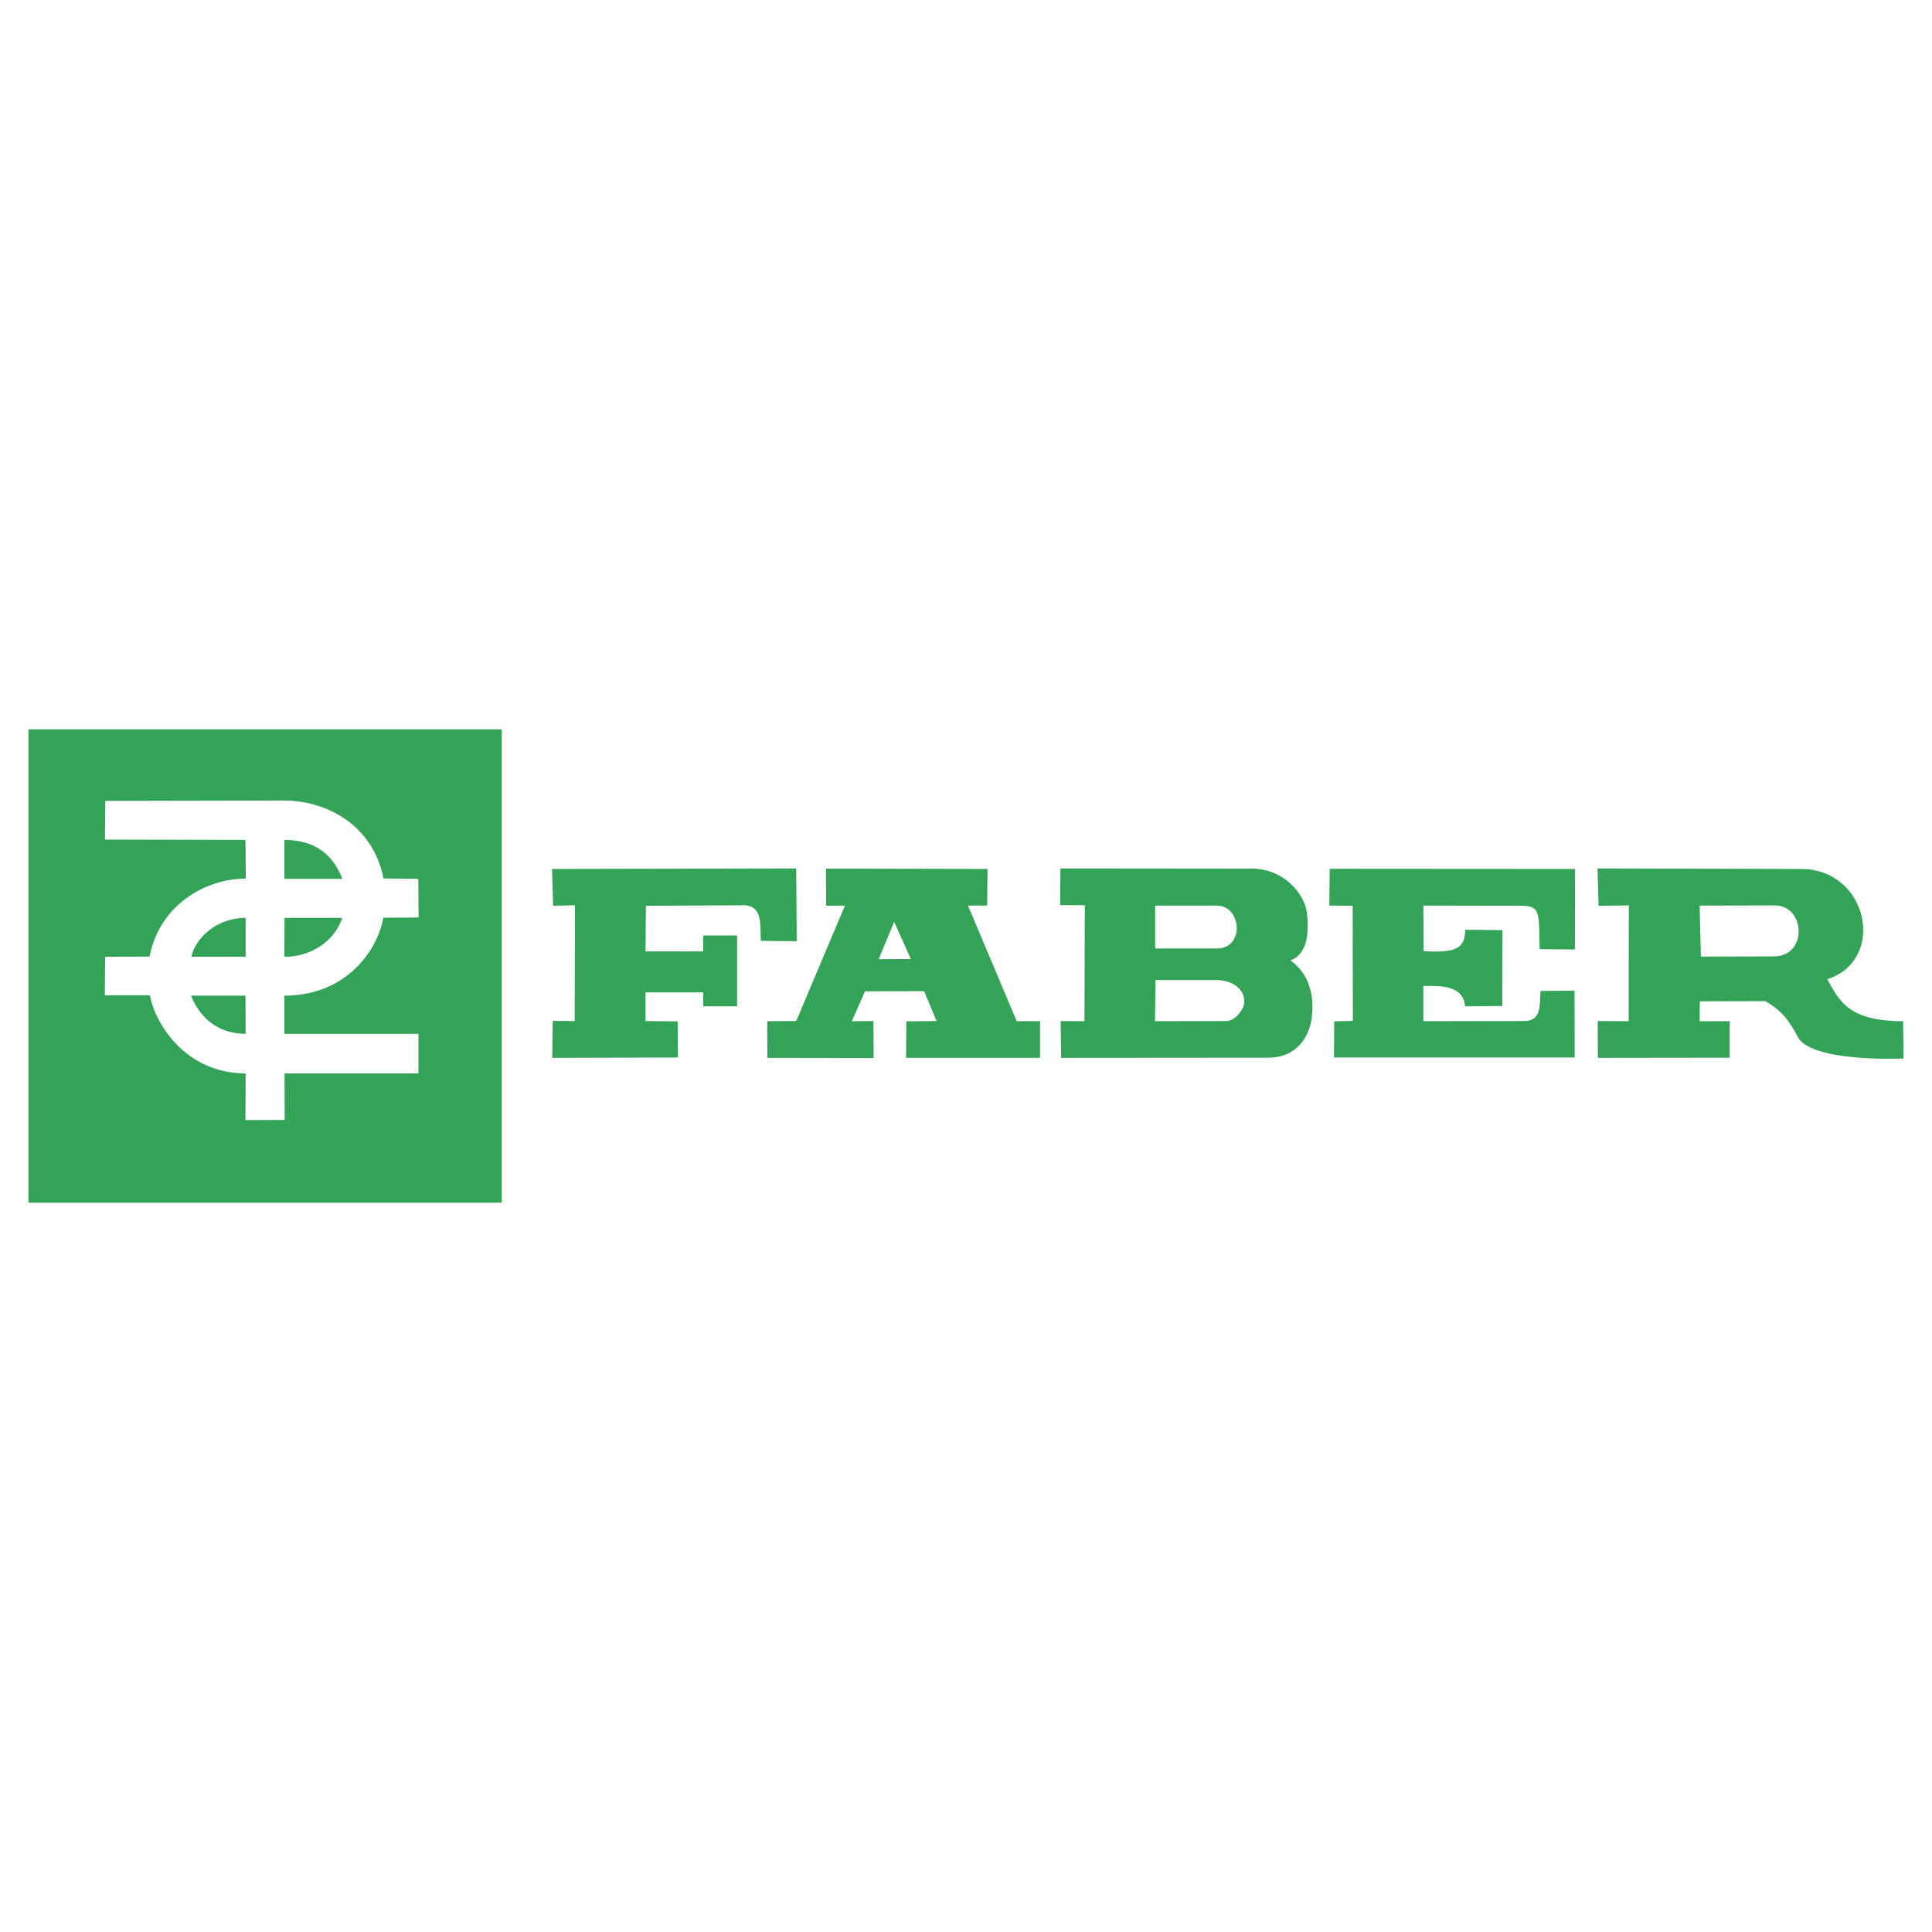 <?xml version="1.0" encoding="UTF-8"?> <svg xmlns="http://www.w3.org/2000/svg" width="2500" height="2500" viewBox="0 0 192.756 192.756"><g fill-rule="evenodd" clip-rule="evenodd"><path fill="#fff" d="M0 0h192.756v192.756H0V0z"></path><path d="M24.507 107.093c-6.052 0-9.052-5.034-9.552-7.793h-4.5l.035-3.845 4.431-.017c1.018-5.259 5.724-7.793 9.604-7.776L24.49 83.8l-14.018-.034.035-3.862 17.862-.035c4.207 0 8.845 2.449 9.896 7.776l3.466.035.034 3.862-3.534.018c-.414 2.776-3.328 7.776-9.862 7.776v3.81h13.38v3.948H28.387l.017 4.639-3.914.017.017-4.657zm30.586-1.552l.052-3.689 2.189.018.034-11.552-2.189.051-.104-3.672 24.362-.052.052 7.259-3.586-.034c-.052-1.604.155-3.397-1.517-3.552l-9.948.051-.035 4.552h5.758v-1.586h3.38v7.069h-3.38v-1.396h-5.758v2.862l3.207.034.018 3.604-12.535.033zm21.466 0l-.017-3.655 2.896-.017L84.3 90.351l-1.88.017-.017-3.707 16.121.034-.034 3.655h-1.914l4.862 11.534h2.327v3.655H90.404l.017-3.638 3.018-.034-1.242-2.983-5.897.019-1.31 2.982 2.155-.017.017 3.689-10.603-.016zm56.535-.034l.017-3.604 1.862-.052-.017-11.483-2.328-.017.035-3.672 24.482.017-.018 8.035-3.517-.035c-.104-3.534.154-4.311-1.776-4.328l-9.828-.017.035 4.552c3.275.172 4.121-.276 4.138-2.138l3.725.034-.018 7.569-3.724.034c-.104-2.311-3.121-2.018-4.156-2.034v3.517l10.069-.017c1.741.017 1.535-1.655 1.621-3l3.396-.034.017 6.672h-24.015v.001zm-27.277-3.638l2.38.017.034-11.568-2.465-.018.034-3.655 19.086.018c3.017-.018 5.189 2.311 5.5 4.362.121 1.086.414 4.051-1.638 4.793 1.638 1.172 2.465 3.172 2.12 5.741-.155 1.362-1.138 4-4.413 3.966l-20.586.017-.052-3.673zm53.587 0l3.086.017.018-11.551-3.018.034-.104-3.724 20.362.052c6.689.052 8.482 9.121 2.552 11 1.173 2.035 1.982 4.189 7.569 4.189l.051 3.725c-3.154.104-9.361-.069-10.517-2.104-.932-1.707-1.534-2.586-3.259-3.621l-6.552.018-.018 1.982h3v3.639l-13.155.017-.015-3.673zM19.059 99.335h5.432l.017 3.81c-2.535.017-4.484-1.397-5.449-3.81zm96.172 2.551l.052-4.104h6.052c1.414 0 2.828.725 2.811 2.207 0 .621-.879 1.88-1.776 1.88l-7.139.017zm-86.862-6.431l.018-3.879h5.758c-.689 2.138-2.914 3.896-5.776 3.879zm-9.276 0c.362-1.741 2.414-3.879 5.414-3.879v3.879h-5.414zm68.57.241l1.552-3.724 1.655 3.707-3.207.017zm81.913-5.344l7.5-.017c3.087.017 3.294 5.104-.12 5.086l-7.259.017-.121-5.086zm-54.327 0h6.155c2.482 0 2.81 4.293 0 4.276h-6.155v-4.276zM28.369 83.8c2.862 0 4.776 1.276 5.793 3.879h-5.793V83.8zM2.835 72.766h47.224v47.224H2.835V72.766zm98.621 29.12L96.56 90.352l4.896 11.534z" fill="#33a457"></path></g></svg> 